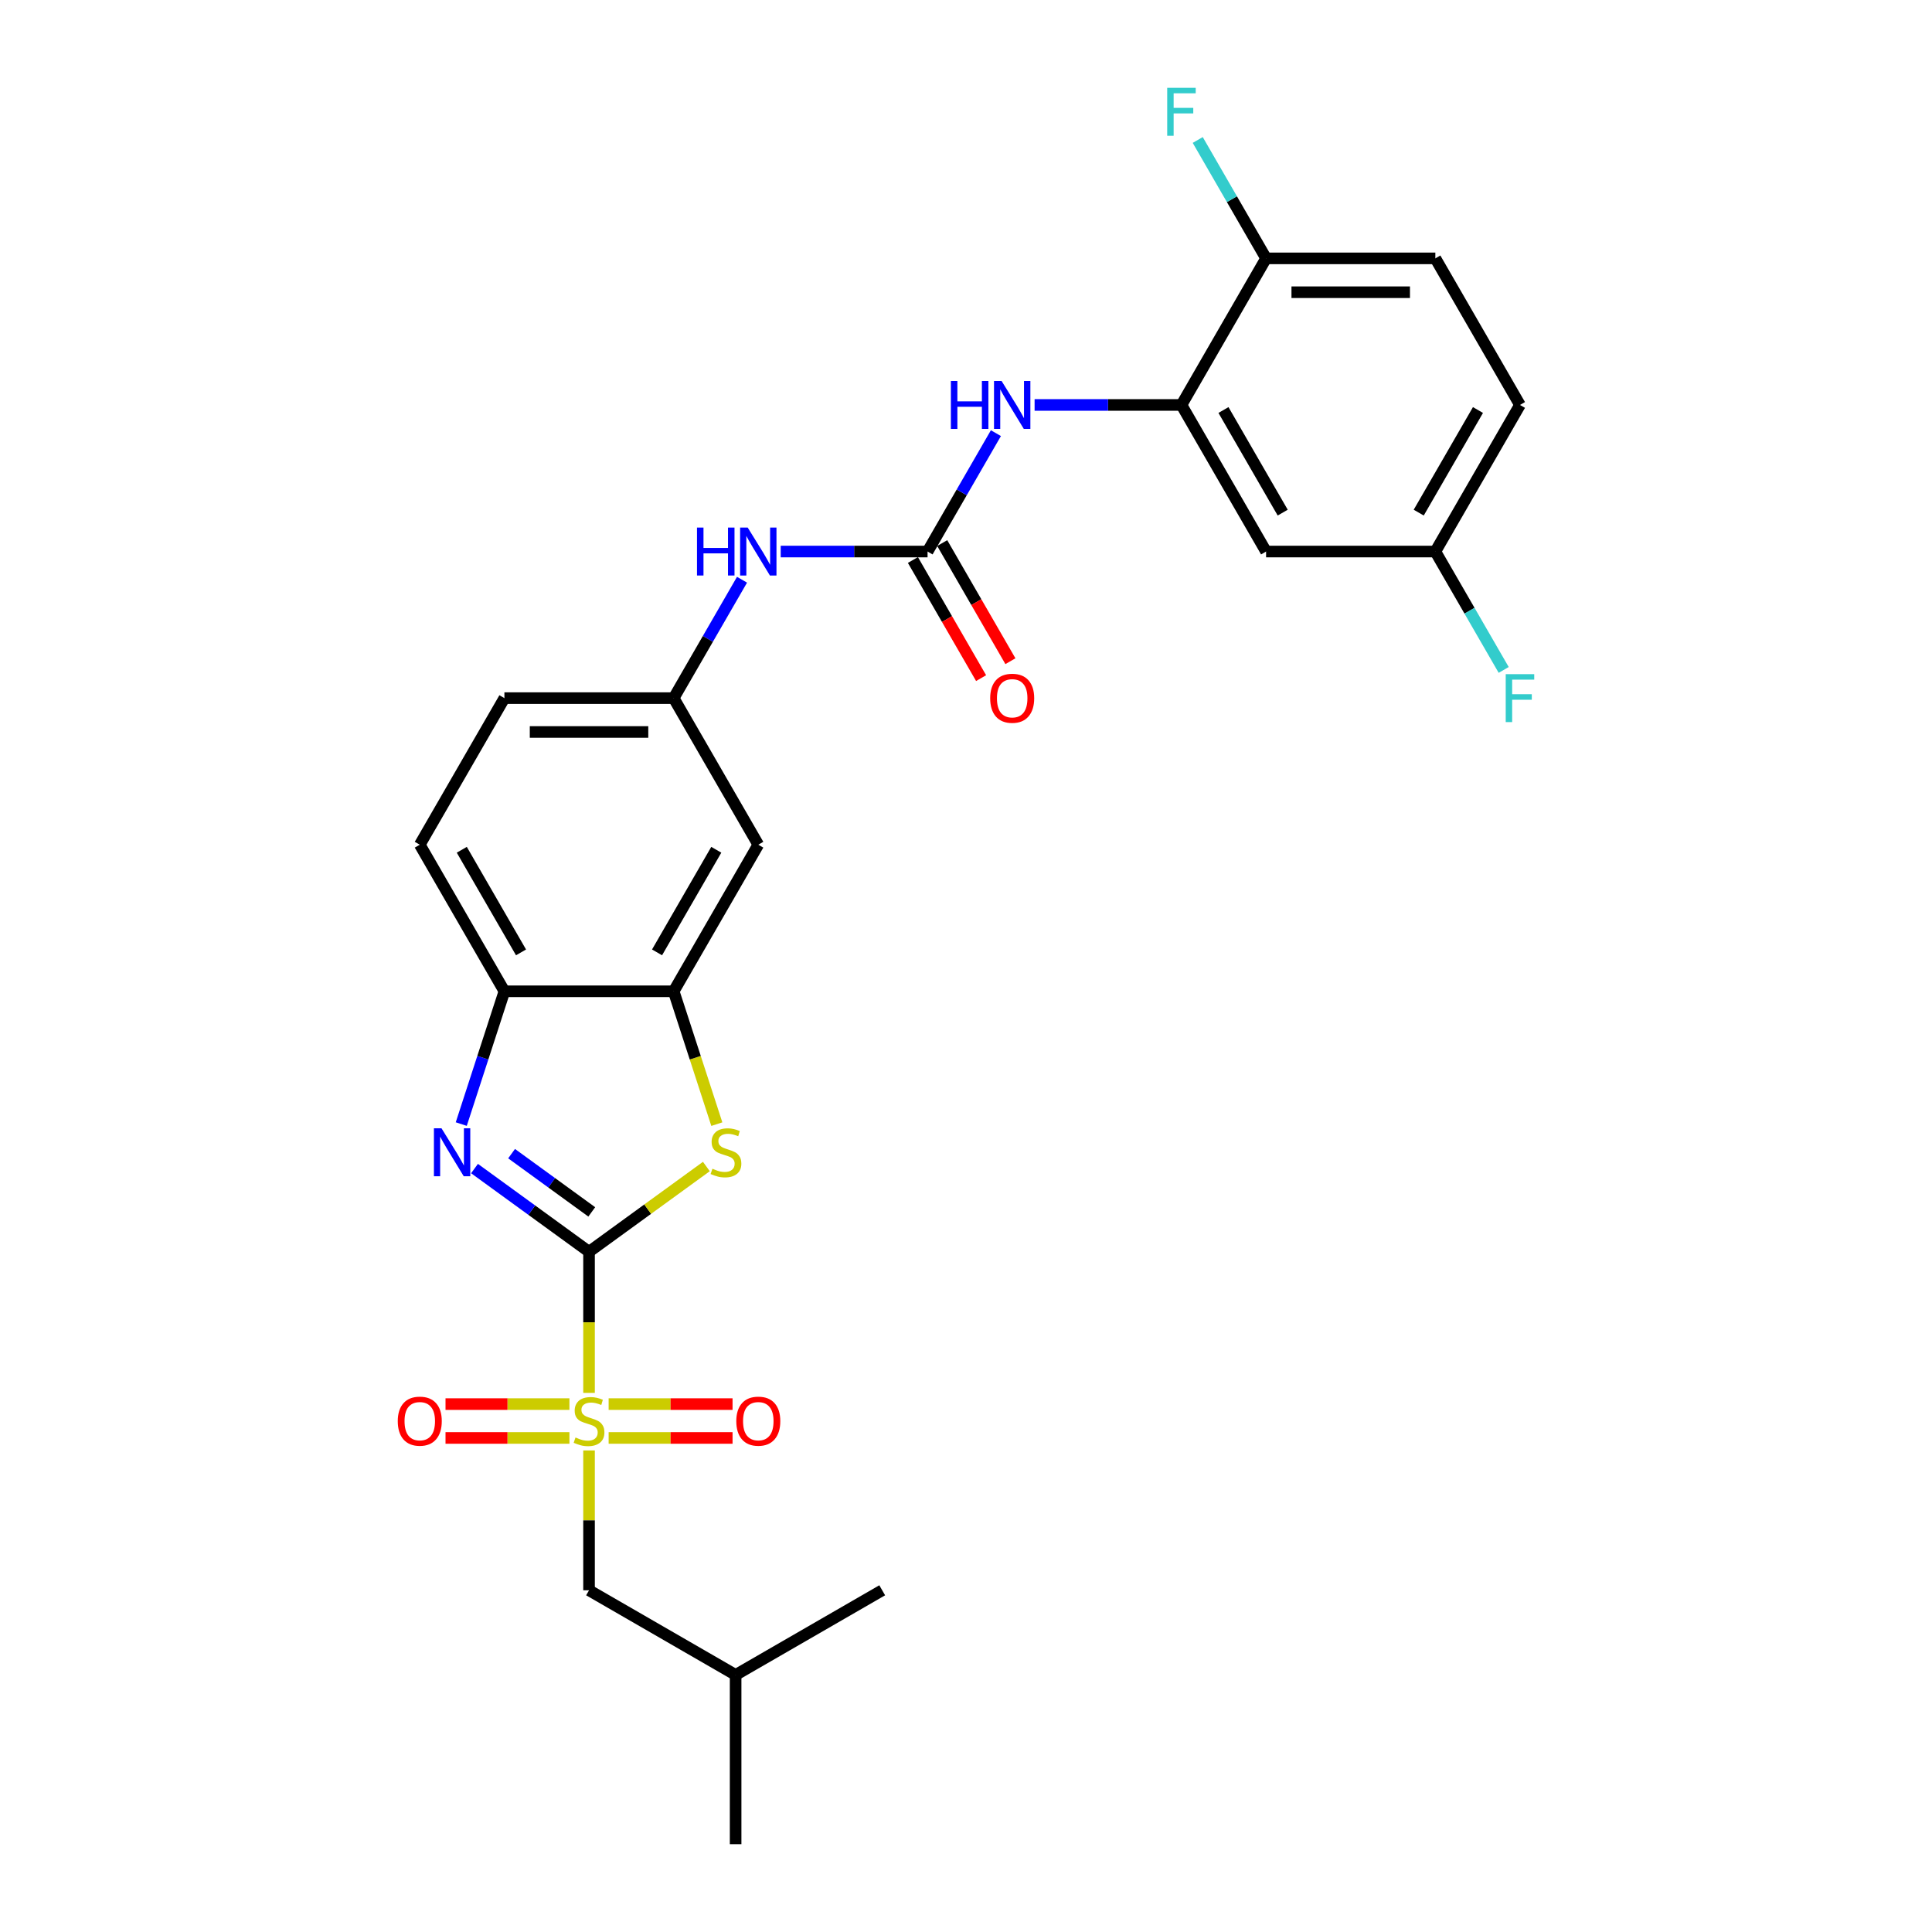 <?xml version='1.0' encoding='iso-8859-1'?>
<svg version='1.1' baseProfile='full'
              xmlns='http://www.w3.org/2000/svg'
                      xmlns:rdkit='http://www.rdkit.org/xml'
                      xmlns:xlink='http://www.w3.org/1999/xlink'
                  xml:space='preserve'
width='1000px' height='1000px' viewBox='0 0 1000 1000'>
<!-- END OF HEADER -->
<rect style='opacity:1.0;fill:#FFFFFF;stroke:none' width='1000' height='1000' x='0' y='0'> </rect>
<path class='bond-0' d='M 304.884,647.911 L 304.884,684.436' style='fill:none;fill-rule:evenodd;stroke:#000000;stroke-width:6px;stroke-linecap:butt;stroke-linejoin:miter;stroke-opacity:1' />
<path class='bond-0' d='M 304.884,684.436 L 304.884,720.96' style='fill:none;fill-rule:evenodd;stroke:#CCCC00;stroke-width:6px;stroke-linecap:butt;stroke-linejoin:miter;stroke-opacity:1' />
<path class='bond-1' d='M 304.884,647.911 L 275.245,626.377' style='fill:none;fill-rule:evenodd;stroke:#000000;stroke-width:6px;stroke-linecap:butt;stroke-linejoin:miter;stroke-opacity:1' />
<path class='bond-1' d='M 275.245,626.377 L 245.606,604.843' style='fill:none;fill-rule:evenodd;stroke:#0000FF;stroke-width:6px;stroke-linecap:butt;stroke-linejoin:miter;stroke-opacity:1' />
<path class='bond-1' d='M 306.292,627.276 L 285.544,612.202' style='fill:none;fill-rule:evenodd;stroke:#000000;stroke-width:6px;stroke-linecap:butt;stroke-linejoin:miter;stroke-opacity:1' />
<path class='bond-1' d='M 285.544,612.202 L 264.797,597.128' style='fill:none;fill-rule:evenodd;stroke:#0000FF;stroke-width:6px;stroke-linecap:butt;stroke-linejoin:miter;stroke-opacity:1' />
<path class='bond-2' d='M 304.884,647.911 L 335.251,625.849' style='fill:none;fill-rule:evenodd;stroke:#000000;stroke-width:6px;stroke-linecap:butt;stroke-linejoin:miter;stroke-opacity:1' />
<path class='bond-2' d='M 335.251,625.849 L 365.617,603.787' style='fill:none;fill-rule:evenodd;stroke:#CCCC00;stroke-width:6px;stroke-linecap:butt;stroke-linejoin:miter;stroke-opacity:1' />
<path class='bond-11' d='M 304.884,750.748 L 304.884,786.939' style='fill:none;fill-rule:evenodd;stroke:#CCCC00;stroke-width:6px;stroke-linecap:butt;stroke-linejoin:miter;stroke-opacity:1' />
<path class='bond-11' d='M 304.884,786.939 L 304.884,823.131' style='fill:none;fill-rule:evenodd;stroke:#000000;stroke-width:6px;stroke-linecap:butt;stroke-linejoin:miter;stroke-opacity:1' />
<path class='bond-12' d='M 315.03,744.282 L 347.099,744.282' style='fill:none;fill-rule:evenodd;stroke:#CCCC00;stroke-width:6px;stroke-linecap:butt;stroke-linejoin:miter;stroke-opacity:1' />
<path class='bond-12' d='M 347.099,744.282 L 379.168,744.282' style='fill:none;fill-rule:evenodd;stroke:#FF0000;stroke-width:6px;stroke-linecap:butt;stroke-linejoin:miter;stroke-opacity:1' />
<path class='bond-12' d='M 315.03,726.76 L 347.099,726.76' style='fill:none;fill-rule:evenodd;stroke:#CCCC00;stroke-width:6px;stroke-linecap:butt;stroke-linejoin:miter;stroke-opacity:1' />
<path class='bond-12' d='M 347.099,726.76 L 379.168,726.76' style='fill:none;fill-rule:evenodd;stroke:#FF0000;stroke-width:6px;stroke-linecap:butt;stroke-linejoin:miter;stroke-opacity:1' />
<path class='bond-13' d='M 294.739,726.76 L 262.67,726.76' style='fill:none;fill-rule:evenodd;stroke:#CCCC00;stroke-width:6px;stroke-linecap:butt;stroke-linejoin:miter;stroke-opacity:1' />
<path class='bond-13' d='M 262.67,726.76 L 230.6,726.76' style='fill:none;fill-rule:evenodd;stroke:#FF0000;stroke-width:6px;stroke-linecap:butt;stroke-linejoin:miter;stroke-opacity:1' />
<path class='bond-13' d='M 294.739,744.282 L 262.67,744.282' style='fill:none;fill-rule:evenodd;stroke:#CCCC00;stroke-width:6px;stroke-linecap:butt;stroke-linejoin:miter;stroke-opacity:1' />
<path class='bond-13' d='M 262.67,744.282 L 230.6,744.282' style='fill:none;fill-rule:evenodd;stroke:#FF0000;stroke-width:6px;stroke-linecap:butt;stroke-linejoin:miter;stroke-opacity:1' />
<path class='bond-5' d='M 238.749,581.82 L 249.914,547.457' style='fill:none;fill-rule:evenodd;stroke:#0000FF;stroke-width:6px;stroke-linecap:butt;stroke-linejoin:miter;stroke-opacity:1' />
<path class='bond-5' d='M 249.914,547.457 L 261.079,513.094' style='fill:none;fill-rule:evenodd;stroke:#000000;stroke-width:6px;stroke-linecap:butt;stroke-linejoin:miter;stroke-opacity:1' />
<path class='bond-4' d='M 371.031,581.855 L 359.86,547.474' style='fill:none;fill-rule:evenodd;stroke:#CCCC00;stroke-width:6px;stroke-linecap:butt;stroke-linejoin:miter;stroke-opacity:1' />
<path class='bond-4' d='M 359.86,547.474 L 348.689,513.094' style='fill:none;fill-rule:evenodd;stroke:#000000;stroke-width:6px;stroke-linecap:butt;stroke-linejoin:miter;stroke-opacity:1' />
<path class='bond-3' d='M 480.104,285.477 L 442.099,285.477' style='fill:none;fill-rule:evenodd;stroke:#000000;stroke-width:6px;stroke-linecap:butt;stroke-linejoin:miter;stroke-opacity:1' />
<path class='bond-3' d='M 442.099,285.477 L 404.094,285.477' style='fill:none;fill-rule:evenodd;stroke:#0000FF;stroke-width:6px;stroke-linecap:butt;stroke-linejoin:miter;stroke-opacity:1' />
<path class='bond-7' d='M 480.104,285.477 L 497.793,254.839' style='fill:none;fill-rule:evenodd;stroke:#000000;stroke-width:6px;stroke-linecap:butt;stroke-linejoin:miter;stroke-opacity:1' />
<path class='bond-7' d='M 497.793,254.839 L 515.482,224.2' style='fill:none;fill-rule:evenodd;stroke:#0000FF;stroke-width:6px;stroke-linecap:butt;stroke-linejoin:miter;stroke-opacity:1' />
<path class='bond-16' d='M 472.517,289.857 L 490.165,320.426' style='fill:none;fill-rule:evenodd;stroke:#000000;stroke-width:6px;stroke-linecap:butt;stroke-linejoin:miter;stroke-opacity:1' />
<path class='bond-16' d='M 490.165,320.426 L 507.814,350.994' style='fill:none;fill-rule:evenodd;stroke:#FF0000;stroke-width:6px;stroke-linecap:butt;stroke-linejoin:miter;stroke-opacity:1' />
<path class='bond-16' d='M 487.691,281.096 L 505.34,311.665' style='fill:none;fill-rule:evenodd;stroke:#000000;stroke-width:6px;stroke-linecap:butt;stroke-linejoin:miter;stroke-opacity:1' />
<path class='bond-16' d='M 505.34,311.665 L 522.988,342.233' style='fill:none;fill-rule:evenodd;stroke:#FF0000;stroke-width:6px;stroke-linecap:butt;stroke-linejoin:miter;stroke-opacity:1' />
<path class='bond-8' d='M 348.689,513.094 L 392.494,437.221' style='fill:none;fill-rule:evenodd;stroke:#000000;stroke-width:6px;stroke-linecap:butt;stroke-linejoin:miter;stroke-opacity:1' />
<path class='bond-8' d='M 340.085,492.952 L 370.749,439.841' style='fill:none;fill-rule:evenodd;stroke:#000000;stroke-width:6px;stroke-linecap:butt;stroke-linejoin:miter;stroke-opacity:1' />
<path class='bond-27' d='M 348.689,513.094 L 261.079,513.094' style='fill:none;fill-rule:evenodd;stroke:#000000;stroke-width:6px;stroke-linecap:butt;stroke-linejoin:miter;stroke-opacity:1' />
<path class='bond-17' d='M 261.079,513.094 L 217.275,437.221' style='fill:none;fill-rule:evenodd;stroke:#000000;stroke-width:6px;stroke-linecap:butt;stroke-linejoin:miter;stroke-opacity:1' />
<path class='bond-17' d='M 269.683,492.952 L 239.02,439.841' style='fill:none;fill-rule:evenodd;stroke:#000000;stroke-width:6px;stroke-linecap:butt;stroke-linejoin:miter;stroke-opacity:1' />
<path class='bond-6' d='M 611.518,209.605 L 573.513,209.605' style='fill:none;fill-rule:evenodd;stroke:#000000;stroke-width:6px;stroke-linecap:butt;stroke-linejoin:miter;stroke-opacity:1' />
<path class='bond-6' d='M 573.513,209.605 L 535.508,209.605' style='fill:none;fill-rule:evenodd;stroke:#0000FF;stroke-width:6px;stroke-linecap:butt;stroke-linejoin:miter;stroke-opacity:1' />
<path class='bond-10' d='M 611.518,209.605 L 655.323,285.477' style='fill:none;fill-rule:evenodd;stroke:#000000;stroke-width:6px;stroke-linecap:butt;stroke-linejoin:miter;stroke-opacity:1' />
<path class='bond-10' d='M 633.264,212.225 L 663.927,265.335' style='fill:none;fill-rule:evenodd;stroke:#000000;stroke-width:6px;stroke-linecap:butt;stroke-linejoin:miter;stroke-opacity:1' />
<path class='bond-14' d='M 611.518,209.605 L 655.323,133.732' style='fill:none;fill-rule:evenodd;stroke:#000000;stroke-width:6px;stroke-linecap:butt;stroke-linejoin:miter;stroke-opacity:1' />
<path class='bond-15' d='M 392.494,437.221 L 348.689,361.349' style='fill:none;fill-rule:evenodd;stroke:#000000;stroke-width:6px;stroke-linecap:butt;stroke-linejoin:miter;stroke-opacity:1' />
<path class='bond-9' d='M 384.067,300.073 L 366.378,330.711' style='fill:none;fill-rule:evenodd;stroke:#0000FF;stroke-width:6px;stroke-linecap:butt;stroke-linejoin:miter;stroke-opacity:1' />
<path class='bond-9' d='M 366.378,330.711 L 348.689,361.349' style='fill:none;fill-rule:evenodd;stroke:#000000;stroke-width:6px;stroke-linecap:butt;stroke-linejoin:miter;stroke-opacity:1' />
<path class='bond-19' d='M 655.323,285.477 L 742.933,285.477' style='fill:none;fill-rule:evenodd;stroke:#000000;stroke-width:6px;stroke-linecap:butt;stroke-linejoin:miter;stroke-opacity:1' />
<path class='bond-24' d='M 304.884,823.131 L 380.757,866.936' style='fill:none;fill-rule:evenodd;stroke:#000000;stroke-width:6px;stroke-linecap:butt;stroke-linejoin:miter;stroke-opacity:1' />
<path class='bond-18' d='M 655.323,133.732 L 742.933,133.732' style='fill:none;fill-rule:evenodd;stroke:#000000;stroke-width:6px;stroke-linecap:butt;stroke-linejoin:miter;stroke-opacity:1' />
<path class='bond-18' d='M 668.465,151.254 L 729.792,151.254' style='fill:none;fill-rule:evenodd;stroke:#000000;stroke-width:6px;stroke-linecap:butt;stroke-linejoin:miter;stroke-opacity:1' />
<path class='bond-21' d='M 655.323,133.732 L 637.634,103.094' style='fill:none;fill-rule:evenodd;stroke:#000000;stroke-width:6px;stroke-linecap:butt;stroke-linejoin:miter;stroke-opacity:1' />
<path class='bond-21' d='M 637.634,103.094 L 619.945,72.456' style='fill:none;fill-rule:evenodd;stroke:#33CCCC;stroke-width:6px;stroke-linecap:butt;stroke-linejoin:miter;stroke-opacity:1' />
<path class='bond-28' d='M 348.689,361.349 L 261.079,361.349' style='fill:none;fill-rule:evenodd;stroke:#000000;stroke-width:6px;stroke-linecap:butt;stroke-linejoin:miter;stroke-opacity:1' />
<path class='bond-28' d='M 335.548,378.871 L 274.221,378.871' style='fill:none;fill-rule:evenodd;stroke:#000000;stroke-width:6px;stroke-linecap:butt;stroke-linejoin:miter;stroke-opacity:1' />
<path class='bond-20' d='M 217.275,437.221 L 261.079,361.349' style='fill:none;fill-rule:evenodd;stroke:#000000;stroke-width:6px;stroke-linecap:butt;stroke-linejoin:miter;stroke-opacity:1' />
<path class='bond-22' d='M 742.933,133.732 L 786.738,209.605' style='fill:none;fill-rule:evenodd;stroke:#000000;stroke-width:6px;stroke-linecap:butt;stroke-linejoin:miter;stroke-opacity:1' />
<path class='bond-23' d='M 742.933,285.477 L 760.622,316.115' style='fill:none;fill-rule:evenodd;stroke:#000000;stroke-width:6px;stroke-linecap:butt;stroke-linejoin:miter;stroke-opacity:1' />
<path class='bond-23' d='M 760.622,316.115 L 778.311,346.753' style='fill:none;fill-rule:evenodd;stroke:#33CCCC;stroke-width:6px;stroke-linecap:butt;stroke-linejoin:miter;stroke-opacity:1' />
<path class='bond-29' d='M 742.933,285.477 L 786.738,209.605' style='fill:none;fill-rule:evenodd;stroke:#000000;stroke-width:6px;stroke-linecap:butt;stroke-linejoin:miter;stroke-opacity:1' />
<path class='bond-29' d='M 734.329,265.335 L 764.993,212.225' style='fill:none;fill-rule:evenodd;stroke:#000000;stroke-width:6px;stroke-linecap:butt;stroke-linejoin:miter;stroke-opacity:1' />
<path class='bond-25' d='M 380.757,866.936 L 380.757,954.545' style='fill:none;fill-rule:evenodd;stroke:#000000;stroke-width:6px;stroke-linecap:butt;stroke-linejoin:miter;stroke-opacity:1' />
<path class='bond-26' d='M 380.757,866.936 L 456.629,823.131' style='fill:none;fill-rule:evenodd;stroke:#000000;stroke-width:6px;stroke-linecap:butt;stroke-linejoin:miter;stroke-opacity:1' />
<path  class='atom-1' d='M 297.876 744.037
Q 298.156 744.142, 299.312 744.632
Q 300.469 745.123, 301.73 745.438
Q 303.027 745.719, 304.289 745.719
Q 306.637 745.719, 308.003 744.597
Q 309.37 743.441, 309.37 741.443
Q 309.37 740.077, 308.669 739.236
Q 308.003 738.395, 306.952 737.939
Q 305.901 737.484, 304.148 736.958
Q 301.941 736.292, 300.609 735.661
Q 299.312 735.03, 298.366 733.699
Q 297.455 732.367, 297.455 730.124
Q 297.455 727.005, 299.558 725.078
Q 301.695 723.151, 305.901 723.151
Q 308.774 723.151, 312.033 724.517
L 311.227 727.216
Q 308.249 725.989, 306.006 725.989
Q 303.588 725.989, 302.256 727.005
Q 300.924 727.987, 300.959 729.704
Q 300.959 731.035, 301.625 731.841
Q 302.326 732.647, 303.307 733.103
Q 304.324 733.559, 306.006 734.084
Q 308.249 734.785, 309.58 735.486
Q 310.912 736.187, 311.858 737.624
Q 312.839 739.025, 312.839 741.443
Q 312.839 744.878, 310.526 746.735
Q 308.249 748.557, 304.429 748.557
Q 302.221 748.557, 300.539 748.067
Q 298.892 747.611, 296.929 746.805
L 297.876 744.037
' fill='#CCCC00'/>
<path  class='atom-2' d='M 228.522 584.01
L 236.652 597.151
Q 237.458 598.448, 238.755 600.796
Q 240.052 603.144, 240.122 603.284
L 240.122 584.01
L 243.416 584.01
L 243.416 608.821
L 240.017 608.821
L 231.291 594.453
Q 230.274 592.771, 229.188 590.844
Q 228.137 588.916, 227.821 588.32
L 227.821 608.821
L 224.597 608.821
L 224.597 584.01
L 228.522 584.01
' fill='#0000FF'/>
<path  class='atom-3' d='M 368.753 604.931
Q 369.034 605.036, 370.19 605.527
Q 371.347 606.018, 372.608 606.333
Q 373.905 606.613, 375.166 606.613
Q 377.514 606.613, 378.881 605.492
Q 380.248 604.335, 380.248 602.338
Q 380.248 600.971, 379.547 600.13
Q 378.881 599.289, 377.83 598.834
Q 376.778 598.378, 375.026 597.852
Q 372.818 597.187, 371.487 596.556
Q 370.19 595.925, 369.244 594.593
Q 368.333 593.262, 368.333 591.019
Q 368.333 587.9, 370.435 585.972
Q 372.573 584.045, 376.778 584.045
Q 379.652 584.045, 382.911 585.412
L 382.105 588.11
Q 379.126 586.884, 376.883 586.884
Q 374.465 586.884, 373.134 587.9
Q 371.802 588.881, 371.837 590.598
Q 371.837 591.93, 372.503 592.736
Q 373.204 593.542, 374.185 593.998
Q 375.201 594.453, 376.883 594.979
Q 379.126 595.68, 380.458 596.381
Q 381.79 597.081, 382.736 598.518
Q 383.717 599.92, 383.717 602.338
Q 383.717 605.772, 381.404 607.63
Q 379.126 609.452, 375.307 609.452
Q 373.099 609.452, 371.417 608.961
Q 369.77 608.506, 367.807 607.7
L 368.753 604.931
' fill='#CCCC00'/>
<path  class='atom-8' d='M 492.176 197.199
L 495.541 197.199
L 495.541 207.747
L 508.227 207.747
L 508.227 197.199
L 511.591 197.199
L 511.591 222.01
L 508.227 222.01
L 508.227 210.551
L 495.541 210.551
L 495.541 222.01
L 492.176 222.01
L 492.176 197.199
' fill='#0000FF'/>
<path  class='atom-8' d='M 518.424 197.199
L 526.555 210.341
Q 527.361 211.637, 528.657 213.985
Q 529.954 216.333, 530.024 216.473
L 530.024 197.199
L 533.318 197.199
L 533.318 222.01
L 529.919 222.01
L 521.193 207.642
Q 520.177 205.96, 519.09 204.033
Q 518.039 202.105, 517.723 201.509
L 517.723 222.01
L 514.499 222.01
L 514.499 197.199
L 518.424 197.199
' fill='#0000FF'/>
<path  class='atom-10' d='M 360.762 273.071
L 364.126 273.071
L 364.126 283.62
L 376.812 283.62
L 376.812 273.071
L 380.176 273.071
L 380.176 297.882
L 376.812 297.882
L 376.812 286.423
L 364.126 286.423
L 364.126 297.882
L 360.762 297.882
L 360.762 273.071
' fill='#0000FF'/>
<path  class='atom-10' d='M 387.01 273.071
L 395.14 286.213
Q 395.946 287.509, 397.243 289.857
Q 398.539 292.205, 398.609 292.346
L 398.609 273.071
L 401.903 273.071
L 401.903 297.882
L 398.504 297.882
L 389.778 283.514
Q 388.762 281.832, 387.676 279.905
Q 386.624 277.978, 386.309 277.382
L 386.309 297.882
L 383.085 297.882
L 383.085 273.071
L 387.01 273.071
' fill='#0000FF'/>
<path  class='atom-13' d='M 381.105 735.591
Q 381.105 729.634, 384.048 726.305
Q 386.992 722.975, 392.494 722.975
Q 397.996 722.975, 400.94 726.305
Q 403.883 729.634, 403.883 735.591
Q 403.883 741.619, 400.905 745.053
Q 397.926 748.452, 392.494 748.452
Q 387.027 748.452, 384.048 745.053
Q 381.105 741.654, 381.105 735.591
M 392.494 745.649
Q 396.279 745.649, 398.311 743.126
Q 400.379 740.567, 400.379 735.591
Q 400.379 730.72, 398.311 728.267
Q 396.279 725.779, 392.494 725.779
Q 388.709 725.779, 386.642 728.232
Q 384.609 730.685, 384.609 735.591
Q 384.609 740.602, 386.642 743.126
Q 388.709 745.649, 392.494 745.649
' fill='#FF0000'/>
<path  class='atom-14' d='M 205.885 735.591
Q 205.885 729.634, 208.829 726.305
Q 211.773 722.975, 217.275 722.975
Q 222.776 722.975, 225.72 726.305
Q 228.664 729.634, 228.664 735.591
Q 228.664 741.619, 225.685 745.053
Q 222.706 748.452, 217.275 748.452
Q 211.808 748.452, 208.829 745.053
Q 205.885 741.654, 205.885 735.591
M 217.275 745.649
Q 221.059 745.649, 223.092 743.126
Q 225.159 740.567, 225.159 735.591
Q 225.159 730.72, 223.092 728.267
Q 221.059 725.779, 217.275 725.779
Q 213.49 725.779, 211.422 728.232
Q 209.39 730.685, 209.39 735.591
Q 209.39 740.602, 211.422 743.126
Q 213.49 745.649, 217.275 745.649
' fill='#FF0000'/>
<path  class='atom-17' d='M 512.519 361.419
Q 512.519 355.462, 515.463 352.133
Q 518.407 348.803, 523.909 348.803
Q 529.411 348.803, 532.354 352.133
Q 535.298 355.462, 535.298 361.419
Q 535.298 367.447, 532.319 370.881
Q 529.341 374.28, 523.909 374.28
Q 518.442 374.28, 515.463 370.881
Q 512.519 367.482, 512.519 361.419
M 523.909 371.477
Q 527.693 371.477, 529.726 368.954
Q 531.794 366.396, 531.794 361.419
Q 531.794 356.548, 529.726 354.095
Q 527.693 351.607, 523.909 351.607
Q 520.124 351.607, 518.056 354.06
Q 516.024 356.513, 516.024 361.419
Q 516.024 366.431, 518.056 368.954
Q 520.124 371.477, 523.909 371.477
' fill='#FF0000'/>
<path  class='atom-22' d='M 604.142 45.455
L 618.895 45.455
L 618.895 48.293
L 607.471 48.293
L 607.471 55.828
L 617.634 55.828
L 617.634 58.701
L 607.471 58.701
L 607.471 70.266
L 604.142 70.266
L 604.142 45.455
' fill='#33CCCC'/>
<path  class='atom-24' d='M 779.361 348.944
L 794.115 348.944
L 794.115 351.782
L 782.69 351.782
L 782.69 359.317
L 792.853 359.317
L 792.853 362.19
L 782.69 362.19
L 782.69 373.755
L 779.361 373.755
L 779.361 348.944
' fill='#33CCCC'/>
</svg>

